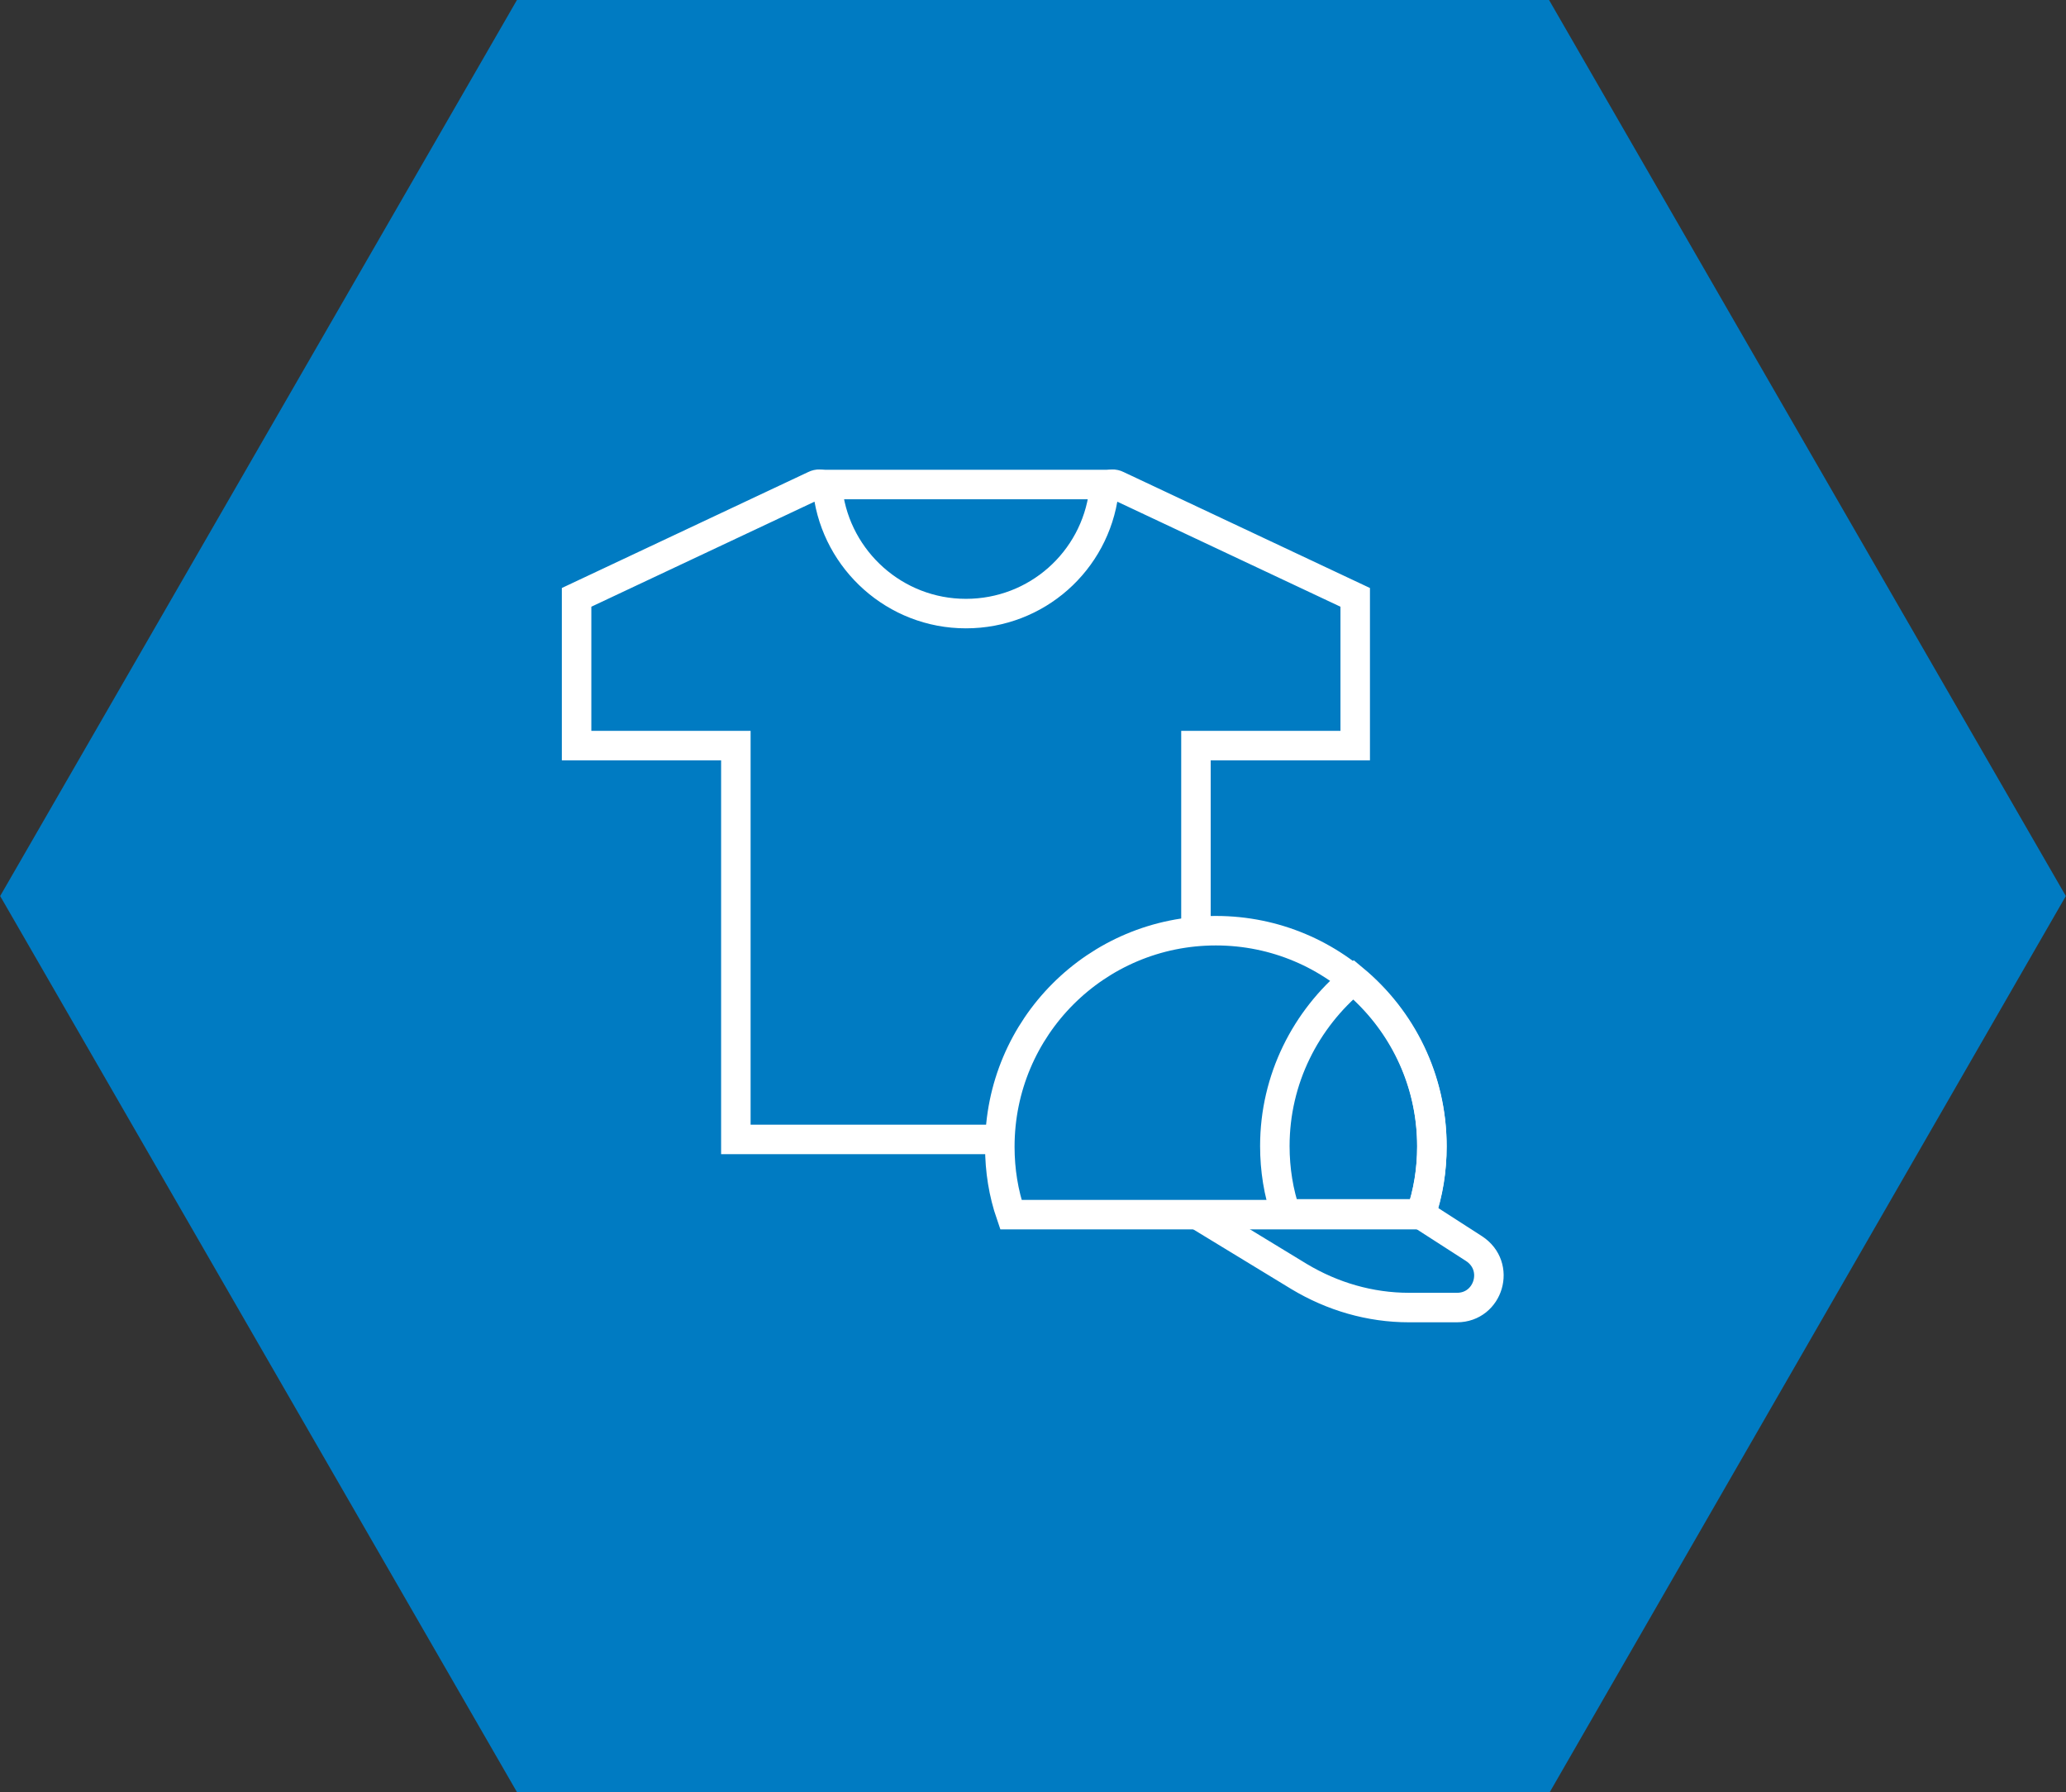 <?xml version="1.0" encoding="UTF-8"?> <!-- Generator: Adobe Illustrator 26.1.0, SVG Export Plug-In . SVG Version: 6.00 Build 0) --> <svg xmlns="http://www.w3.org/2000/svg" xmlns:xlink="http://www.w3.org/1999/xlink" id="Слой_1" x="0px" y="0px" viewBox="0 0 280.2 243" style="enable-background:new 0 0 280.2 243;" xml:space="preserve"><rect x="0" y="0" width="280.2" height="243" fill="#333333" stroke="none"/> <style type="text/css"> .st0{fill:#007BC2;stroke:#007BC2;stroke-miterlimit:10;} .st1{fill:none;stroke:#FFFFFF;stroke-width:4;stroke-miterlimit:10;} </style> <g> <g> <polygon class="st0" points="70.6,242 1.2,121.5 70.6,1 209.6,1 279,121.5 209.6,242 "></polygon> <g> <path class="st0" d="M209.3,1.5l69.2,120l-69.2,120H70.9l-69.1-120l69.1-120H209.3 M209.8,0.5H70.4l-69.8,121l69.8,121h139.5 l69.7-121L209.8,0.5L209.8,0.5z"></path> </g> </g> <g> <path class="st1" d="M162.2,125.8v-24.7h21.6V81l-32.3-15.2c-0.8-0.4-1.7,0.1-1.8,1c-1.2,9.3-9.1,16.4-18.7,16.4 s-17.5-7.2-18.7-16.4c-0.1-0.9-1-1.4-1.8-1L78.2,81v20.1h21.6v53.4h35.4"></path> <path class="st1" d="M192.7,164.7c1-2.9,1.5-6,1.5-9.2c0-16.2-13.1-29.3-29.3-29.3c-16.2,0-29.3,13.1-29.3,29.3 c0,3.2,0.5,6.3,1.5,9.2H192.7z"></path> <path class="st1" d="M183.6,132.8c-6.5,5.4-10.7,13.5-10.7,22.6c0,3.2,0.5,6.3,1.5,9.2h18.3c1-2.9,1.5-6,1.5-9.2 C194.2,146.3,190.1,138.2,183.6,132.8z"></path> <path class="st1" d="M162.4,164.7l13.8,8.4c4.5,2.7,9.6,4.2,14.9,4.2h6.5c4.3,0,6-5.6,2.3-8l-7.3-4.7"></path> <line class="st1" x1="110.8" y1="65.7" x2="151.2" y2="65.7"></line> </g> </g> </svg> 